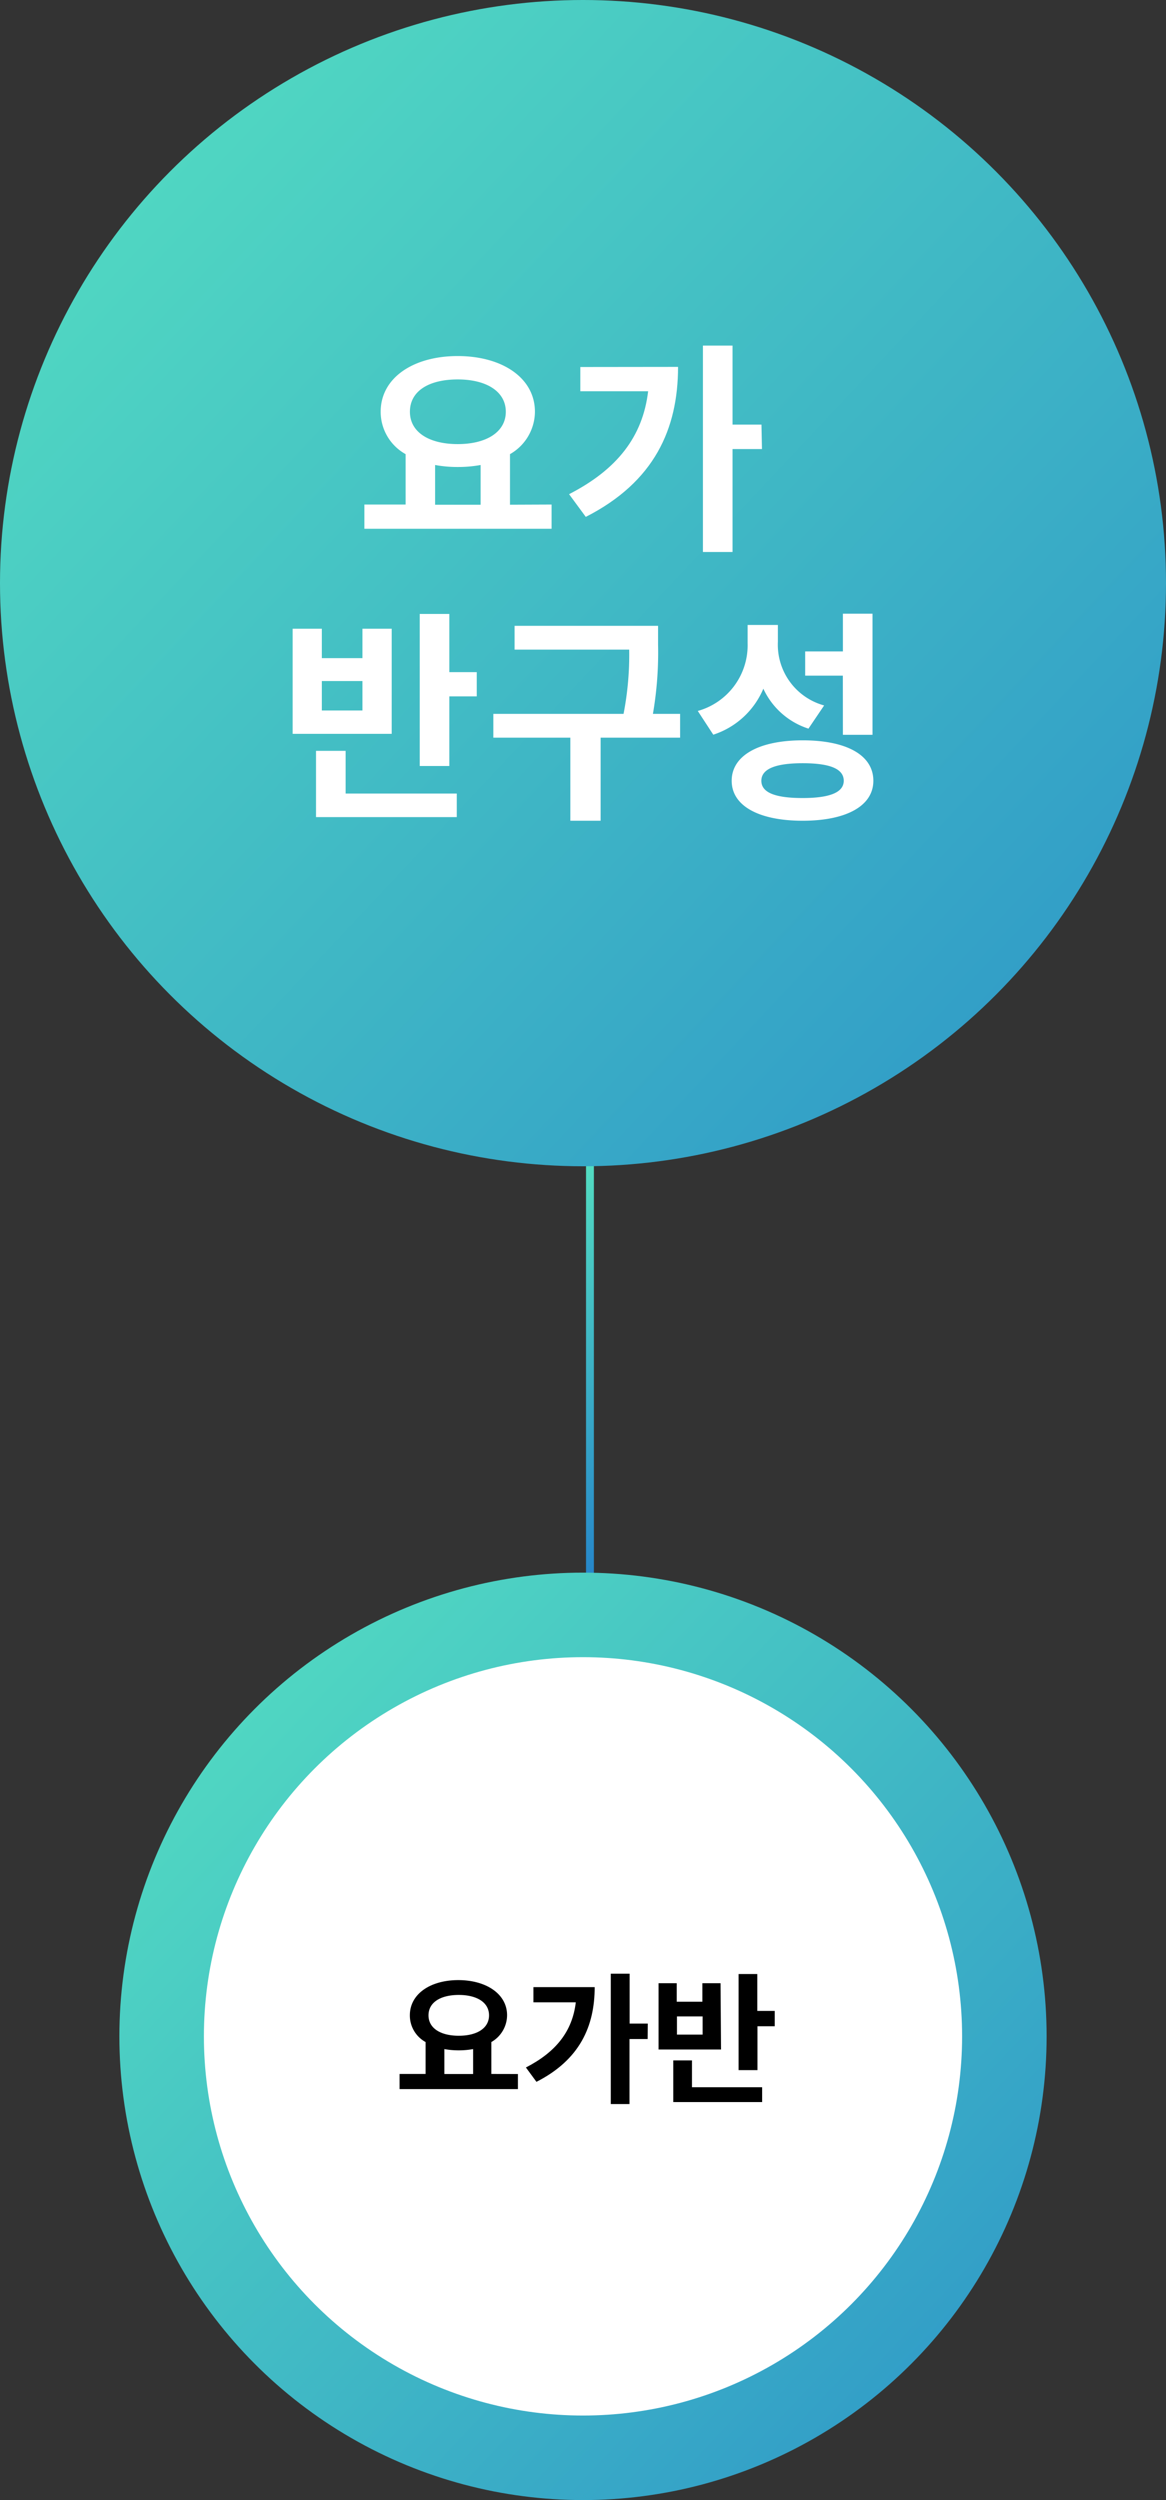 <svg xmlns="http://www.w3.org/2000/svg" xmlns:xlink="http://www.w3.org/1999/xlink" viewBox="0 0 192.6 412.87"><rect x="0" y="0" width="192.6" height="412.87" fill="#333333" stroke="none"/><defs><style>.cls-1{fill:none;stroke-miterlimit:10;stroke-width:1.3px;stroke:url(#linear-gradient);}.cls-2{fill:url(#linear-gradient-2);}.cls-3{fill:#fff;}.cls-4{fill:url(#linear-gradient-3);}</style><linearGradient id="linear-gradient" x1="78.7" y1="214.46" x2="116.2" y2="242.59" gradientUnits="userSpaceOnUse"><stop offset="0" stop-color="#55e0c1"/><stop offset="1" stop-color="#217dcb"/></linearGradient><linearGradient id="linear-gradient-2" x1="0.24" y1="6.1" x2="253.57" y2="243.98" gradientUnits="userSpaceOnUse"><stop offset="0" stop-color="#55e0c1"/><stop offset="0.82" stop-color="#2a8fc9"/><stop offset="1" stop-color="#217dcb"/></linearGradient><linearGradient id="linear-gradient-3" x1="19.91" y1="264.55" x2="221.37" y2="453.73" xlink:href="#linear-gradient"/></defs><g id="레이어_2" data-name="레이어 2"><g id="레이어_1-2" data-name="레이어 1"><line class="cls-1" x1="97.45" y1="266.72" x2="97.45" y2="190.32"/><circle class="cls-2" cx="96.3" cy="96.3" r="96.3"/><path class="cls-3" d="M91.11,83.32v4H60.19v-4H67V75a8,8,0,0,1-4.12-7c0-5.6,5.38-9.2,12.72-9.2s12.76,3.6,12.76,9.2a8.12,8.12,0,0,1-4.12,7v8.35ZM67.71,68c0,3.37,3.16,5.34,7.9,5.34s7.94-2,7.94-5.34-3.19-5.34-7.94-5.34S67.71,64.56,67.71,68Zm4.16,15.35h7.52V76.79a20.62,20.62,0,0,1-3.78.33,20.25,20.25,0,0,1-3.74-.33Z"/><path class="cls-3" d="M112,60.59c0,10.23-3.9,19-15.24,24.77L94,81.61c7.94-4.08,12.17-9.49,13.06-17H95.86v-4Zm13.86,13.57H121v17h-4.89V57.07H121V70.12h4.78Z"/><path class="cls-3" d="M64.7,121.19H48.34V103.83h4.82v4.86h6.71v-4.86H64.7Zm-7.61,9.86H75.45v3.89H52.2V124h4.89Zm2.78-18.58H53.16v4.86h6.71ZM78.75,111v4H74.22v11.5H69.33V101.39h4.89V111Z"/><path class="cls-3" d="M112.34,121.82H99.21v13.72h-5V121.82H81.49v-3.93H103a51.12,51.12,0,0,0,.93-10.61H85v-3.93H108.7v3.08a59.79,59.79,0,0,1-.85,11.46h4.49Z"/><path class="cls-3" d="M133.54,120.33a12.38,12.38,0,0,1-7.45-6.6,13.48,13.48,0,0,1-8.27,7.6l-2.56-3.92a11.26,11.26,0,0,0,8.23-11.2v-3h5V106a10.4,10.4,0,0,0,7.64,10.5Zm10.72,8.61c0,4.15-4.45,6.6-11.68,6.6s-11.72-2.45-11.72-6.6,4.45-6.68,11.72-6.68S144.26,124.71,144.26,128.94Zm-4.89,0c0-2-2.34-2.9-6.79-2.9s-6.82.93-6.82,2.9,2.33,2.85,6.82,2.85S139.37,130.86,139.37,128.94Zm-.15-17.36H133v-4h6.23v-6.23h4.89v20h-4.89Z"/><circle class="cls-4" cx="96.3" cy="336.29" r="76.58"/><circle class="cls-3" cx="96.3" cy="336.29" r="62.62"/><path d="M85.55,342.51V345H66v-2.5h4.3v-5.27a5,5,0,0,1-2.6-4.42c0-3.53,3.4-5.81,8-5.81s8.06,2.28,8.06,5.81a5.14,5.14,0,0,1-2.6,4.42v5.27Zm-14.77-9.69c0,2.13,2,3.37,5,3.37s5-1.24,5-3.37-2-3.37-5-3.37S70.78,330.67,70.78,332.82Zm2.62,9.69h4.75v-4.12a13,13,0,0,1-2.39.21,12.71,12.71,0,0,1-2.36-.21Z"/><path d="M98.23,328.16c0,6.46-2.46,12-9.62,15.64l-1.74-2.37c5-2.57,7.68-6,8.24-10.76h-7v-2.51Zm8.75,8.57h-3v10.74h-3.09V325.94H104v8.24h3Z"/><path d="M119.1,338.46H108.78V327.51h3v3.06h4.24v-3.06h3Zm-4.8,6.23h11.59v2.45H111.21v-6.88h3.09ZM116.06,333h-4.24V336h4.24Zm11.91-.91v2.53h-2.85v7.25H122V326h3.09v6.09Z"/></g></g></svg>